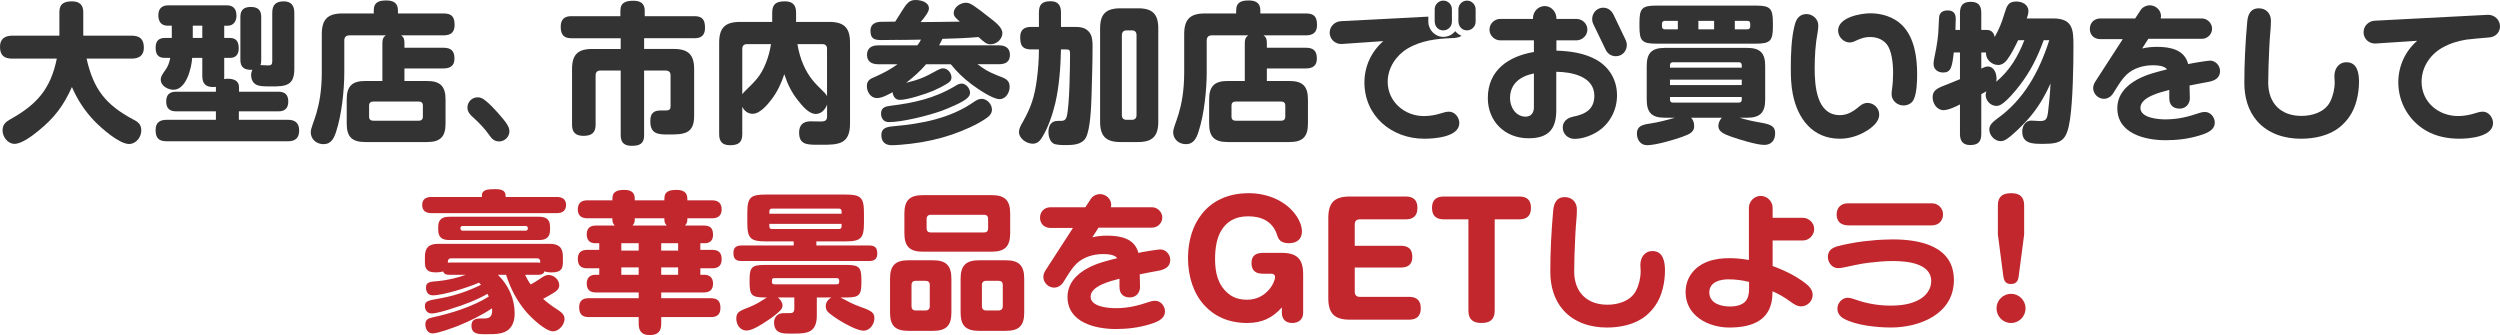 <?xml version="1.0" encoding="UTF-8"?>
<svg id="_レイヤー_2" data-name="レイヤー_2" xmlns="http://www.w3.org/2000/svg" viewBox="0 0 264.822 35.495">
  <defs>
    <style>
      .cls-1 {
        fill: #c1272d;
      }

      .cls-2 {
        fill: #333;
      }
    </style>
  </defs>
  <g id="_レイヤー_3" data-name="レイヤー_3">
    <g>
      <path class="cls-2" d="M4.082,13.846c-.608.496-1.761,1.393-2.545,1.393-.705,0-1.265-.736-1.265-1.409,0-.624.304-.896.8-1.184,2.833-1.569,4.29-3.217,4.946-6.435H1.297c-.881,0-1.297-.368-1.297-1.265,0-.833.528-1.168,1.297-1.168h4.994V1.265c0-.896.544-1.121,1.344-1.121.753,0,1.185.353,1.185,1.121v2.513h5.122c.881,0,1.297.384,1.297,1.28,0,.833-.528,1.153-1.297,1.153h-4.77c.736,3.265,2.033,4.898,4.978,6.466.513.256.816.528.816,1.152,0,.705-.56,1.425-1.296,1.425-1.041,0-2.945-1.681-3.649-2.417-1.041-1.072-1.809-2.257-2.401-3.618-.88,1.969-1.873,3.282-3.537,4.626Z"/>
      <path class="cls-2" d="M24.103,8.339c.608,0,1.216.176,1.216.896v.48h4.162c.704,0,1.057.32,1.057,1.04,0,.705-.353,1.041-1.057,1.041h-4.178v.896h5.218c.753,0,1.169.352,1.169,1.136,0,.785-.416,1.137-1.169,1.137h-12.869c-.864,0-1.168-.368-1.168-1.201,0-.768.432-1.072,1.168-1.072h5.219v-.896h-4.21c-.704,0-1.057-.336-1.057-1.041,0-.72.353-1.04,1.057-1.04h4.21v-.512c-.112.016-.208.016-.305.016-.816,0-1.137-.4-1.137-1.184v-1.905h-1.072c-.063,1.072-.624,3.377-1.984,3.377-.544,0-1.345-.384-1.345-1.073,0-.336.176-.576.496-1.024.288-.4.416-.8.513-1.28h-.608c-.721,0-.944-.432-.944-1.088,0-.688.32-1.024.992-1.024h.721v-1.297h-.448c-.688,0-.977-.464-.977-1.104,0-.72.384-1.056,1.088-1.056h6.131c.736,0,1.057.384,1.057,1.12,0,.544-.305,1.041-.913,1.041h-.384v1.297h.608c.704,0,.929.448.929,1.088,0,.624-.272,1.024-.929,1.024h-.608v1.905c0,.112,0,.224-.016.336.128-.016.24-.032.368-.032ZM20.421,2.721v1.297h1.008v-1.297h-1.008ZM27.704,6.899c.239,0,.479.032.72.032.385,0,.416-.192.416-.512V1.345c0-.833.385-1.201,1.217-1.201.784,0,1.12.448,1.12,1.201v5.97c0,1.761-.928,1.841-2.4,1.841-.545,0-.992,0-1.345-.08-.48-.112-.816-.464-.832-1.104,0-.208.048-.4.128-.576h-.145c-.736,0-1.12-.304-1.12-1.04V1.777c0-.736.384-1.041,1.104-1.041.72,0,1.104.304,1.104,1.041v4.578c0,.192-.017.384-.08.544h.112Z"/>
      <path class="cls-2" d="M42.842,4.594v.464h4.13c.816,0,1.169.336,1.169,1.153,0,.768-.465,1.04-1.169,1.04h-4.13v1.329h2.401c1.393,0,1.953.561,1.953,1.953v2.577c0,1.376-.561,1.937-1.953,1.937h-6.562c-1.393,0-1.953-.561-1.953-1.937v-2.577c0-1.393.561-1.953,1.953-1.953h1.824v-3.985c0-.384.049-.625.368-.849h-3.873c-.336,0-.528.192-.528.528v3.361c0,1.905-.272,4.498-.864,6.307-.225.688-.513,1.329-1.345,1.329-.736,0-1.345-.512-1.345-1.265,0-.816,1.169-2.305,1.169-6.354V3.618c0-1.569.624-2.193,2.192-2.193h3.313v-.32c0-.896.576-1.056,1.345-1.056.721,0,1.217.256,1.217,1.056v.32h4.834c.896,0,1.168.384,1.168,1.232,0,.784-.432,1.088-1.168,1.088h-4.498c.32.224.352.464.352.849ZM39.545,10.756c-.288,0-.448.144-.448.433v1.168c0,.288.16.432.448.432h4.802c.288,0,.448-.144.448-.432v-1.168c0-.304-.16-.433-.448-.433h-4.802Z"/>
      <path class="cls-2" d="M52.876,14.982c-.48,0-.769-.256-1.041-.656-.432-.641-1.072-1.312-1.696-1.873-.336-.288-.624-.592-.624-1.072,0-.576.479-1.072,1.072-1.072.304,0,.528.096.864.368.464.384.88.816,1.28,1.264.929,1.057,1.232,1.489,1.232,1.969,0,.592-.512,1.073-1.088,1.073Z"/>
      <path class="cls-2" d="M68.23,14.326c0,.912-.479,1.12-1.312,1.12-.768,0-1.168-.32-1.168-1.12v-6.851h-2.161c-.32,0-.496.176-.496.496v5.267c0,.864-.48,1.152-1.297,1.152-.784,0-1.2-.352-1.2-1.152v-5.923c0-1.521.608-2.128,2.129-2.128h3.025v-1.137h-5.25c-.816,0-1.104-.432-1.104-1.216,0-.752.368-1.121,1.104-1.121h5.218v-.592c0-.896.641-1.041,1.393-1.041.704,0,1.185.272,1.185,1.041v.592h5.282c.864,0,1.104.432,1.104,1.232,0,.752-.353,1.104-1.104,1.104h-5.347v1.137h3.153c1.521,0,2.146.608,2.146,2.128v4.962c0,1.856-1.009,1.969-2.562,1.969h-.208c-1.057,0-1.873-.048-1.873-1.409,0-.8.305-1.136,1.121-1.136h.528c.464,0,.496-.208.496-.497v-3.233c0-.32-.177-.496-.513-.496h-2.289v6.851Z"/>
      <path class="cls-2" d="M86.424,12.069c-.769,0-1.456-.88-1.889-1.424-.704-.88-1.104-1.729-1.456-2.785-.32.96-.705,1.809-1.329,2.641-.432.576-1.248,1.553-2.017,1.553-.513,0-.881-.304-1.104-.736v2.897c0,.913-.448,1.168-1.312,1.168-.801,0-1.137-.4-1.137-1.168V4.53c0-1.585.624-2.209,2.225-2.209h3.394v-.993c0-.944.48-1.185,1.345-1.185.816,0,1.185.384,1.185,1.185v.993h3.506c1.584,0,2.208.624,2.208,2.209v8.563c0,2.209-1.264,2.241-2.993,2.241h-.56c-1.121,0-1.841-.096-1.841-1.296,0-.8.432-1.185,1.216-1.185.385,0,.769.016,1.153.016.368,0,.592-.128.592-.528v-1.265c-.176.512-.608.992-1.185.992ZM79.125,4.674c-.32,0-.496.176-.496.496v4.818c.096-.144.24-.304.384-.432,1.009-.993,1.553-1.489,2.097-2.833.272-.656.448-1.345.561-2.049h-2.545ZM87.608,5.17c0-.32-.176-.496-.496-.496h-2.642c.129.752.32,1.488.625,2.177.544,1.249,1.152,1.905,2.112,2.833.145.144.32.32.4.512v-5.026Z"/>
      <path class="cls-2" d="M95.169,4.226h-.336c-.496,0-.977.016-1.456.016-.736,0-1.169-.112-1.169-.976,0-.88.784-.96,1.2-.96h.272c.384,0,.769-.016,1.152-.016.288-.448.513-.816.704-1.121.513-.816.785-1.168,1.441-1.168.56,0,1.424.208,1.424.896,0,.368-.448.928-.88,1.441h.352c1.265,0,2.546-.032,3.81-.048-.399-.336-.656-.544-.656-.896,0-.64.705-1.104,1.297-1.104.304,0,.544.144.801.304.527.353,1.024.736,1.521,1.137.8.608,1.536,1.168,1.536,1.777,0,.624-.592,1.184-1.248,1.184-.433,0-.641-.192-1.281-.768-1.28.112-2.545.16-3.825.192-.112.24-.224.464-.352.688h6.338c.673,0,1.169.272,1.169,1.008,0,.72-.448.992-1.169.992h-2.272c.848.592.977.721,2.145,1.201.641.256,1.265.384,1.265,1.185,0,.608-.4,1.312-1.072,1.312-.753,0-2.354-1.121-2.978-1.584-.849-.641-1.521-1.297-2.192-2.113h-2.609c-.608.721-1.377,1.393-2.113,1.969,1.377-.336,2.001-.608,3.233-1.297.208-.112.448-.24.688-.24.48,0,.881.496.881.96,0,.24-.097.4-.288.544-.368.272-1.217.688-1.649.88-.816.336-2.705.96-3.553.96-.465,0-.705-.4-.753-.816-.448.256-1.12.624-1.648.624-.672,0-1.072-.656-1.072-1.264,0-.625.368-.785.912-1.008.832-.368,1.617-.785,2.337-1.313h-2.064c-.656,0-1.169-.272-1.169-.992,0-.736.513-1.008,1.169-1.008h4.161c.16-.192.272-.384.385-.608-.801.016-1.585.032-2.386.032ZM94.321,11.205c2.497-.304,4.674-.784,6.866-2.097.192-.128.433-.256.673-.256.479,0,.896.528.896.977,0,.24-.129.416-.305.576-.512.464-1.984,1.057-2.641,1.312-1.409.512-4.194,1.217-5.65,1.217-.593,0-.832-.448-.832-.913,0-.624.464-.752.992-.816ZM105.077,11.621c0,.432-.32.72-.656.944-1.04.704-2.369,1.264-3.553,1.681-1.409.48-2.865.8-4.354.976-.56.064-1.504.16-2.064.16-.673,0-1.089-.368-1.089-1.056,0-.816.641-.896,1.345-.96,2.93-.256,5.954-.833,8.42-2.545.256-.176.527-.353.864-.353.576,0,1.088.576,1.088,1.153Z"/>
      <path class="cls-2" d="M111.779,10.949c-.288,1.2-.769,2.641-1.44,3.682-.224.352-.513.592-.944.592-.656,0-1.457-.544-1.457-1.249,0-.32.16-.64.448-1.136.864-1.537,1.201-2.641,1.44-4.37.145-1.073.225-2.161.225-3.233h-.816c-.929,0-1.168-.416-1.168-1.296,0-.785.416-1.089,1.168-1.089h.816v-1.536c0-.896.4-1.185,1.248-1.185.785,0,1.089.448,1.089,1.185v1.536h1.393c.576,0,1.152.032,1.568.513.353.4.385.976.385,1.521,0,1.969-.064,3.489-.112,5.362-.032,1.041-.128,3.474-.593,4.322-.416.769-1.376.8-2.16.8-.336,0-1.009,0-1.297-.176-.368-.224-.512-.784-.512-1.201,0-.656.256-1.185.992-1.185h.288c.24,0,.544-.016.656-.464.304-1.152.352-5.25.352-6.627,0-.416-.048-.48-.464-.48h-.496c-.032,1.809-.192,3.954-.608,5.714ZM122.696,12.901c0,1.521-.625,2.145-2.129,2.145h-1.889c-1.521,0-2.146-.625-2.146-2.145V3.009c0-1.521.624-2.129,2.146-2.129h1.889c1.504,0,2.129.608,2.129,2.129v9.892ZM119.335,3.217c-.32,0-.497.192-.497.512v8.468c0,.32.177.496.497.496h.56c.32,0,.496-.176.496-.496V3.729c0-.352-.176-.512-.496-.512h-.56Z"/>
      <path class="cls-2" d="M134.196,4.594v.464h4.13c.816,0,1.168.336,1.168,1.153,0,.768-.464,1.04-1.168,1.04h-4.13v1.329h2.401c1.393,0,1.952.561,1.952,1.953v2.577c0,1.376-.56,1.937-1.952,1.937h-6.563c-1.393,0-1.952-.561-1.952-1.937v-2.577c0-1.393.56-1.953,1.952-1.953h1.825v-3.985c0-.384.048-.625.368-.849h-3.874c-.336,0-.527.192-.527.528v3.361c0,1.905-.272,4.498-.865,6.307-.224.688-.512,1.329-1.344,1.329-.736,0-1.345-.512-1.345-1.265,0-.816,1.168-2.305,1.168-6.354V3.618c0-1.569.625-2.193,2.193-2.193h3.313v-.32c0-.896.576-1.056,1.344-1.056.721,0,1.217.256,1.217,1.056v.32h4.834c.896,0,1.169.384,1.169,1.232,0,.784-.433,1.088-1.169,1.088h-4.498c.32.224.353.464.353.849ZM130.899,10.756c-.289,0-.448.144-.448.433v1.168c0,.288.159.432.448.432h4.802c.288,0,.448-.144.448-.432v-1.168c0-.304-.16-.433-.448-.433h-4.802Z"/>
      <path class="cls-2" d="M151.302,2.305c0,.864.721,1.601,1.585,1.601.496,0,.961-.224,1.265-.608.176.224.4.384.672.497-.304.192-.607.224-.96.24-1.648.048-3.346.256-4.786,1.121-1.217.736-2.081,2.065-2.081,3.505,0,2.097,1.777,3.633,3.826,3.633.592,0,1.2-.096,1.761-.272.288-.096.608-.192.912-.192.624,0,1.089.624,1.089,1.2,0,1.489-2.642,1.665-3.714,1.665-3.457,0-6.339-2.401-6.339-5.971,0-1.697.736-3.265,2.001-4.37l-4.386.304c-.688.048-1.297-.496-1.297-1.201,0-.656.545-1.185,1.201-1.216l9.251-.48v.544ZM151.975.977c0-.496.416-.912.912-.912.513,0,.912.416.912.912v1.329c0,.496-.399.912-.912.912-.576,0-.912-.448-.912-.976V.977ZM154.487.977c0-.496.416-.912.912-.912.497,0,.913.416.913.912v1.329c0,.496-.416.912-.913.912-.576,0-.912-.464-.912-.976V.977Z"/>
      <path class="cls-2" d="M169.143,6.355c1.377.8,2.146,2.161,2.146,3.745,0,1.617-.816,3.122-2.226,3.938-.688.4-1.504.672-2.289.672-.672,0-1.232-.512-1.232-1.184,0-.88.801-1.104,1.104-1.168,1.329-.256,2.241-.816,2.241-2.209,0-2.065-2.401-2.529-4.033-2.545v4.082c0,2.049-.881,2.961-2.945,2.961-2.481,0-4.306-1.776-4.306-4.258,0-2.961,2.209-4.434,4.882-4.882v-1.232h-3.554c-.624,0-1.152-.512-1.152-1.136,0-.641.528-1.137,1.152-1.137h3.457v-.096c0-.688.561-1.264,1.249-1.264s1.232.608,1.232,1.296v.064h2.113c.624,0,1.168.496,1.168,1.137,0,.624-.544,1.136-1.168,1.136h-2.113v1.088c1.457.048,2.993.256,4.273.993ZM159.955,10.404c0,.944.608,1.953,1.648,1.953.608,0,.881-.433.881-.993v-3.585c-1.409.288-2.529,1.057-2.529,2.625ZM168.774,2.545c-.368-.785.177-1.729,1.057-1.729.48,0,.864.288,1.072.705l1.281,2.673c.096.192.144.416.144.576,0,.625-.464,1.185-1.168,1.185-.497,0-.881-.288-1.073-.688l-1.312-2.721Z"/>
      <path class="cls-2" d="M186.471,12.981c1.104.192,1.569.384,1.569,1.121s-.385,1.249-1.152,1.249c-.801,0-2.722-.592-3.521-.88-.769-.272-1.345-.544-1.345-1.121,0-.336.16-.64.368-.88h-3.266c.256.24.336.56.336.896,0,.592-.416.832-1.28,1.136-.896.32-2.801.88-3.714.88-.688,0-1.072-.592-1.072-1.232,0-.768.528-.944,1.457-1.072.769-.112,1.824-.384,2.577-.608h-1.089c-1.36,0-1.904-.544-1.904-1.905v-3.602c0-1.344.544-1.889,1.904-1.889h8.739c1.361,0,1.905.544,1.905,1.889v3.602c0,1.36-.544,1.905-1.905,1.905h-.815c.72.224,1.456.384,2.208.512ZM187.8,2.817c0,1.521-.288,1.809-1.825,1.809h-10.5c-1.536,0-1.809-.288-1.809-1.809v-.416c0-1.521.272-1.809,1.809-1.809h10.5c1.537,0,1.825.288,1.825,1.809v.416ZM176.355,2.209c-.192,0-.305.112-.305.304v.288c0,.192.112.304.305.304h1.376v-.896h-1.376ZM184.502,7.171v-.272c0-.192-.111-.304-.304-.304h-6.995c-.191,0-.304.112-.304.304v.272h7.603ZM176.899,9.012h7.603v-.576h-7.603v.576ZM176.899,10.564c0,.192.112.304.304.304h6.995c.192,0,.304-.112.304-.304v-.288h-7.603v.288ZM179.908,3.105h1.665v-.896h-1.665v.896ZM183.766,3.105h1.345c.177,0,.288-.112.288-.304v-.288c0-.192-.096-.304-.288-.304h-1.345v.896Z"/>
      <path class="cls-2" d="M192.611,2.689c0,.24-.032.464-.064.688-.24,1.265-.32,2.561-.32,3.842,0,1.825.177,4.978,2.674,4.978.832,0,1.473-.432,2.08-.944.24-.208.513-.353.833-.353.672,0,1.248.544,1.248,1.233,0,.816-.832,1.44-1.473,1.809-.816.48-1.761.752-2.705.752-2.865,0-4.466-2.113-4.978-4.738-.177-.896-.208-1.809-.208-2.737,0-1.425.048-3.186.416-4.578.16-.64.512-1.152,1.248-1.152.656,0,1.249.528,1.249,1.201ZM202.695,10.581c-.192.384-.641.592-1.057.592-.656,0-1.265-.512-1.265-1.185,0-.192.017-.368.048-.56.08-.561.112-1.137.112-1.697,0-.913-.112-2.497-.784-3.169-.433-.448-1.024-.64-1.648-.64-.673,0-1.121.208-1.713.48-.145.064-.288.096-.448.096-.672,0-1.232-.608-1.232-1.265,0-1.393,2.369-1.825,3.426-1.825,1.216,0,2.496.4,3.361,1.265,1.312,1.329,1.584,3.409,1.584,5.186,0,.769-.032,2.049-.384,2.721Z"/>
      <path class="cls-2" d="M216.486,4.258c-.64,1.761-1.393,3.297-2.545,4.786-.432.576-1.328,1.633-1.921,2-.176.112-.336.176-.544.176-.624,0-1.137-.56-1.137-1.168,0-.128.032-.256.08-.384-.176.112-.352.208-.544.304v4.226c0,.833-.353,1.168-1.185,1.168-.769,0-1.072-.448-1.072-1.168v-3.137c-.416.224-1.232.608-1.745.608-.704,0-1.152-.72-1.152-1.36,0-.672.4-.929,1.232-1.249.433-.176.993-.384,1.665-.672v-2.833h-.656c-.176,1.568-.304,2.128-1.12,2.128-.561,0-1.024-.32-1.024-.928,0-.144.031-.352.063-.512.368-1.729.448-2.625.464-3.233.032-.496.032-.8.064-1.185.048-.512.4-.72.912-.72.593,0,.849.32.849.88,0,.384-.016.8-.032,1.185h.48v-1.809c0-.784.336-1.168,1.137-1.168.8,0,1.12.384,1.12,1.168v1.809h.576c.496,0,.752.288.849.752.512-.96.704-1.425,1.024-2.465.256-.833.4-1.297,1.265-1.297.607,0,1.28.32,1.28,1.008,0,.272-.096.577-.176.785h2.785c2.112,0,2.16,1.2,2.16,2.929,0,2.129-.063,5.746-.368,7.795-.336,2.177-.848,2.561-2.801,2.561h-.192c-.96,0-2.064-.032-2.064-1.296,0-.576.32-1.168.96-1.168.305,0,.608.048.929.048.656,0,.752-.24.849-.976.111-.896.224-2.097.256-3.009-.656,1.473-1.393,2.689-2.465,3.89-.513.56-1.521,1.568-2.146,1.984-.224.144-.399.24-.672.24-.624,0-1.2-.608-1.2-1.232,0-.384.224-.704.816-1.136,2.865-2.033,4.481-5.026,5.538-8.324h-.593ZM214.438,4.258h-.656c-.336.688-.736,1.505-1.2,2.113-.24.304-.544.512-.929.512-.64,0-1.28-.56-1.28-1.216v-.112h-.496v1.712c.192-.096.464-.224.672-.224.688,0,.944.736.944,1.312,0,.112-.016.208-.031.304,1.456-1.232,2.289-2.657,2.977-4.402Z"/>
      <path class="cls-2" d="M226.908,5.138c.528-.128,1.057-.176,1.585-.176,1.376,0,2.913.288,3.297,1.825.561-.128,2.129-.368,2.321-.368.576,0,1.057.528,1.057,1.104,0,.768-.593,1.024-1.232,1.152-.673.128-1.329.24-2.001.384l.032,1.36c0,.544-.4,1.088-1.073,1.088-.607,0-1.104-.304-1.104-1.104v-.88c-.88.24-3.057.736-3.057,1.905,0,1.073,1.872,1.217,2.641,1.217,1.36,0,2.401-.272,3.682-.705.16-.048.336-.08.513-.08.592,0,1.04.561,1.04,1.121,0,.864-.96,1.168-1.633,1.376-1.152.352-2.369.496-3.569.496-2.161,0-5.122-.688-5.122-3.393,0-1.425.944-2.417,2.145-3.057.961-.528,2.065-.785,3.122-1.057-.288-.4-1.073-.432-1.521-.432-.992,0-2.032.304-2.769.992-.464.448-.784.977-1.12,1.505l-.289.464c-.224.353-.576.592-.992.592-.608,0-1.136-.528-1.136-1.136,0-.288.128-.544.288-.784l2.849-4.402h-2.385c-.608,0-1.104-.4-1.104-1.088,0-.608.432-1.104,1.12-1.104h3.682l.576-.88c.208-.32.608-.512.977-.512.624,0,1.185.512,1.185,1.136,0,.08-.016.176-.032.256h4.354c.576,0,1.089.496,1.089,1.088s-.496,1.072-1.089,1.072h-5.666l-.656,1.024Z"/>
      <path class="cls-2" d="M248.849,12.389c-.272.384-.608.752-.977,1.057-1.185.96-2.753,1.249-4.146,1.249-1.681,0-3.409-.497-4.609-1.841-.993-1.121-1.377-2.593-1.377-4.066,0-2.145.112-4.306.304-6.45.064-.785.337-1.457,1.233-1.457.784,0,1.28.561,1.28,1.312,0,.272-.017.544-.032.816-.128,1.345-.176,2.689-.224,4.034,0,.576-.032,1.137-.032,1.697,0,2.193,1.328,3.538,3.521,3.538,1.136,0,2.448-.384,3.024-1.473.32-.625.497-1.376.497-2.081,0-.224-.032-.432-.032-.656,0-.768.432-1.473,1.28-1.473,1.152,0,1.328,1.153,1.328,2.065,0,1.232-.304,2.705-1.04,3.729Z"/>
      <path class="cls-2" d="M251.665,4.61c-.688.048-1.297-.48-1.297-1.184,0-.672.528-1.201,1.185-1.233l11.669-.608c.191-.016.336-.016.352-.016.656,0,1.249.528,1.249,1.216,0,.544-.368,1.137-1.185,1.185-.465.032-2.209.192-2.369.224-.849.144-1.713.368-2.625.896-1.28.752-2.129,2.081-2.129,3.569,0,2.145,1.776,3.633,3.857,3.633.592,0,1.169-.096,1.729-.272.288-.096.608-.192.912-.192.608,0,1.073.624,1.073,1.2,0,1.457-2.497,1.665-3.554,1.665-1.232,0-2.433-.224-3.506-.833-1.856-1.057-2.977-3.009-2.977-5.138,0-1.697.72-3.297,2.001-4.402l-4.386.288Z"/>
      <path class="cls-1" d="M58.984,20.865c.561,0,.977.224.977.848,0,.625-.416.864-.977.864h-13.285c-.561,0-.977-.224-.977-.864,0-.624.416-.848.977-.848h5.346v-.144c0-.608.528-.688,1.425-.688.496,0,1.089.08,1.089.688v.144h5.426ZM45.843,31.285c-.479,0-.72-.352-.72-.816,0-.672.576-.624,1.393-.704s2.049-.352,2.817-.656h-1.729c-.304,0-.544-.048-.656-.352-.24.064-.512.096-.752.096-.752,0-1.185-.192-1.185-1.024v-.624c0-.944.4-1.376,1.377-1.376h11.845c.944,0,1.393.384,1.393,1.329v.672c0,.896-.496,1.024-1.281,1.024-.208,0-.464-.032-.672-.112-.08.304-.384.368-.656.368h-1.393c.16.352.353.704.592,1.024.32-.176.641-.368.945-.576.416-.288.64-.432.944-.432.56,0,1.136.496,1.136,1.088,0,.416-.319.64-.64.832-.353.224-.704.416-1.072.608.464.416.96.784,1.488,1.121.368.24.784.512.784,1.008,0,.608-.592,1.312-1.217,1.312-.816,0-2.305-1.44-2.833-2.049-1.008-1.185-1.664-2.465-2.145-3.938h-.864c1.104,1.072,1.776,2.529,1.776,4.065,0,.865-.256,1.681-1.12,2.017-.528.208-1.137.208-1.697.208h-.496c-.752,0-1.265-.144-1.265-.896,0-.656.448-.768.993-.768h.336c.512,0,.864-.112.864-.849,0-.08,0-.144-.017-.224-1.12.752-2.353,1.345-3.601,1.857-.593.224-2.129.8-2.705.8-.497,0-.753-.496-.753-.944,0-.496.272-.64.688-.736,2.001-.432,4.29-1.136,6.034-2.225-.048-.096-.096-.192-.144-.288-1.104.641-2.529,1.185-3.746,1.553-.512.176-1.664.528-2.177.528-.432,0-.704-.368-.704-.769,0-.64.496-.608,1.856-.88,1.425-.272,2.802-.752,4.098-1.393-.08-.064-.144-.145-.224-.224-1.072.48-3.777,1.344-4.898,1.344ZM58.264,24.354c0,.784-.416,1.072-1.152,1.072h-9.539c-.736,0-1.153-.288-1.153-1.072v-.336c0-.769.417-1.057,1.153-1.057h9.539c.753,0,1.152.288,1.152,1.057v.336ZM47.604,27.812h9.412c.064,0,.128.016.208.016v-.16c0-.16-.128-.304-.304-.304h-9.172c-.176,0-.305.144-.305.304v.16c.049,0,.112-.016.16-.016ZM49.013,23.938c-.145,0-.24.08-.24.224v.048c0,.128.096.224.24.224h6.675c.128,0,.224-.08.224-.224v-.048c0-.144-.096-.224-.224-.224h-6.675Z"/>
      <path class="cls-1" d="M74.187,26.467h1.265c.656,0,.993.304.993.977s-.337.976-.993.976h-1.265v.688h.433c.592,0,.912.352.912.928,0,.672-.368.944-.992.944h-4.498v.608h5.267c.704,0,1.008.32,1.008,1.024,0,.688-.352.977-1.008.977h-5.267v.72c0,.848-.4,1.185-1.248,1.185-.784,0-1.137-.416-1.137-1.185v-.72h-5.298c-.704,0-1.009-.336-1.009-1.041,0-.672.353-.96,1.009-.96h5.298v-.608h-4.514c-.656,0-.992-.288-.992-.96,0-.56.319-.912.896-.912h.432v-.688h-1.28c-.688,0-.992-.32-.992-1.008,0-.656.368-.944.992-.944h1.28v-.704h-.432c-.593,0-.896-.352-.896-.929,0-.672.352-.944.992-.944h1.984c-.176-.176-.256-.352-.256-.608v-.16h-2.657c-.624,0-1.008-.288-1.008-.944,0-.672.384-.96,1.008-.96h2.657v-.176c0-.816.608-.928,1.28-.928.625,0,1.089.224,1.089.928v.176h3.137v-.176c0-.832.625-.928,1.312-.928.641,0,1.121.224,1.121.928v.176h2.625c.624,0,1.009.288,1.009.96,0,.656-.385.944-1.009.944h-2.625v.16c0,.256-.08.432-.256.608h2c.705,0,.977.288.977.993,0,.576-.32.88-.88.88h-.465v.704ZM65.815,25.763v.784h1.841v-.784h-1.841ZM65.815,28.324v.784h1.841v-.784h-1.841ZM70.377,23.282v-.16h-3.137v.16c0,.256-.08.432-.24.608h3.634c-.177-.176-.257-.352-.257-.608ZM70.041,25.763v.784h1.793v-.784h-1.793ZM70.041,28.324v.784h1.793v-.784h-1.793Z"/>
      <path class="cls-1" d="M86.477,26.002h5.555c.624,0,.896.208.896.849,0,.608-.32.8-.896.8h-13.445c-.657,0-.896-.224-.896-.88,0-.592.352-.769.896-.769h5.489v-.432h-2.929c-1.665,0-1.984-.32-1.984-1.985v-1.008c0-1.665.319-1.969,1.984-1.969h8.388c1.664,0,1.984.304,1.984,1.969v1.008c0,1.665-.32,1.985-1.984,1.985h-3.058v.432ZM82.892,32.357c0,.272-.129.432-.368.656-.417.384-.864.72-1.329,1.008-.496.336-1.505.992-2.097.992-.721,0-1.104-.624-1.104-1.28,0-.752.496-.833,1.457-1.232.72-.304,1.136-.577,1.792-.993h-.304c-1.28,0-1.537-.256-1.537-1.537v-.368c0-1.28.257-1.537,1.537-1.537h8.771c1.28,0,1.536.256,1.536,1.537v.368c0,1.281-.256,1.537-1.536,1.537h-.688c.624.336,1.425.769,2.146,1.008,1.168.4,1.456.625,1.456,1.201,0,.624-.48,1.312-1.152,1.312-.641,0-1.873-.688-2.433-1.024-.368-.224-1.137-.72-1.393-1.024-.112-.144-.177-.352-.177-.544,0-.4.257-.736.593-.928h-1.537v1.905c0,1.793-1.008,1.921-2.32,1.921h-.608c-.704,0-1.601-.016-1.601-1.185,0-.576.399-.977.977-.977h.656c.352,0,.512-.08.512-.512v-1.152h-1.745c.257.192.497.528.497.849ZM89.149,22.641v-.272c0-.16-.096-.272-.271-.272h-7.107c-.176,0-.271.112-.271.272v.272h7.65ZM81.499,23.986c0,.176.096.272.271.272h7.107c.176,0,.271-.096.271-.272v-.272h-7.65v.272ZM81.771,29.892c0,.16.112.224.272.224h6.578c.16,0,.272-.064.272-.224v-.208c0-.16-.112-.224-.272-.224h-6.578c-.176,0-.272.064-.272.224v.208Z"/>
      <path class="cls-1" d="M100.78,33.109c0,1.393-.561,1.937-1.938,1.937h-2.625c-1.376,0-1.937-.544-1.937-1.937v-3.585c0-1.393.561-1.953,1.937-1.953h2.625c1.377,0,1.938.56,1.938,1.953v3.585ZM107.007,24.706c0,1.393-.561,1.953-1.938,1.953h-7.33c-1.377,0-1.938-.56-1.938-1.953v-2.097c0-1.376.561-1.937,1.938-1.937h7.33c1.377,0,1.938.561,1.938,1.937v2.097ZM96.986,29.748c-.288,0-.432.16-.432.432v2.257c0,.289.144.448.432.448h1.072c.272,0,.433-.16.433-.448v-2.257c0-.288-.16-.432-.433-.432h-1.072ZM98.587,22.753c-.271,0-.432.16-.432.432v1.008c0,.288.16.432.432.432h5.65c.288,0,.433-.144.433-.432v-1.008c0-.288-.145-.432-.433-.432h-5.65ZM108.495,33.109c0,1.376-.544,1.937-1.937,1.937h-2.85c-1.393,0-1.952-.544-1.952-1.937v-3.585c0-1.393.56-1.953,1.952-1.953h2.85c1.376,0,1.937.56,1.937,1.953v3.585ZM104.445,29.748c-.271,0-.432.16-.432.432v2.257c0,.289.16.448.432.448h1.345c.272,0,.433-.16.433-.448v-2.257c0-.288-.145-.432-.433-.432h-1.345Z"/>
      <path class="cls-1" d="M115.704,25.138c.528-.128,1.057-.176,1.585-.176,1.376,0,2.913.288,3.297,1.825.561-.128,2.129-.368,2.321-.368.576,0,1.057.528,1.057,1.104,0,.768-.593,1.024-1.232,1.152-.673.128-1.329.24-2.001.384l.032,1.36c0,.544-.4,1.088-1.073,1.088-.607,0-1.104-.304-1.104-1.104v-.88c-.88.24-3.057.736-3.057,1.905,0,1.073,1.872,1.217,2.641,1.217,1.36,0,2.401-.272,3.682-.705.16-.048.336-.08.513-.08.592,0,1.04.561,1.04,1.121,0,.864-.96,1.168-1.633,1.376-1.152.352-2.369.496-3.569.496-2.161,0-5.122-.688-5.122-3.393,0-1.425.944-2.417,2.145-3.057.961-.528,2.065-.785,3.122-1.057-.288-.4-1.073-.432-1.521-.432-.992,0-2.032.304-2.769.992-.464.448-.784.977-1.12,1.505l-.289.464c-.224.353-.576.592-.992.592-.608,0-1.136-.528-1.136-1.136,0-.288.128-.544.288-.784l2.849-4.402h-2.385c-.608,0-1.104-.4-1.104-1.088,0-.608.432-1.104,1.12-1.104h3.682l.576-.88c.208-.32.608-.512.977-.512.624,0,1.185.512,1.185,1.136,0,.08-.016.176-.032.256h4.354c.576,0,1.089.496,1.089,1.088s-.496,1.072-1.089,1.072h-5.666l-.656,1.024Z"/>
      <path class="cls-1" d="M132.119,34.214c-1.938,0-3.441-.688-4.514-1.841-1.153-1.249-1.761-3.025-1.761-5.026,0-1.857.512-3.489,1.473-4.69,1.088-1.376,2.769-2.193,4.962-2.193,1.937,0,3.985.784,5.09,2.465.304.464.544,1.041.544,1.601,0,.816-.576,1.232-1.36,1.232-.96,0-1.137-.448-1.28-.896-.465-1.425-1.649-1.953-3.058-1.953-1.393,0-2.272.576-2.817,1.457-.512.816-.688,1.92-.688,3.057,0,1.393.271,2.721,1.376,3.649.576.496,1.265.672,2.017.672,2.065,0,2.962-1.841,2.962-2.401,0-.24-.177-.353-.385-.353h-.896c-.784,0-1.216-.336-1.216-1.136,0-.784.479-1.072,1.216-1.072h1.985c1.616,0,2.272.64,2.272,2.273v4.082c0,.704-.496,1.072-1.152,1.072-.672,0-1.104-.384-1.104-1.072v-.576c-1.008,1.136-2.145,1.648-3.665,1.648Z"/>
      <path class="cls-1" d="M148.389,26.035c.801,0,1.217.352,1.217,1.185,0,.8-.465,1.12-1.217,1.12h-4.882v2.577c0,.336.192.528.528.528h5.234c.8,0,1.232.384,1.232,1.216,0,.816-.433,1.201-1.232,1.201h-6.291c-1.616,0-2.272-.656-2.272-2.273v-8.5c0-1.632.656-2.273,2.272-2.273h5.938c.8,0,1.232.384,1.232,1.201,0,.832-.433,1.216-1.232,1.216h-4.882c-.336,0-.528.192-.528.528v2.273h4.882Z"/>
      <path class="cls-1" d="M152.939,23.233c-.816,0-1.249-.384-1.249-1.216,0-.816.433-1.201,1.249-1.201h8.003c.816,0,1.232.384,1.232,1.201,0,.832-.416,1.216-1.232,1.216h-2.609v9.668c0,.944-.496,1.312-1.393,1.312s-1.393-.368-1.393-1.312v-9.668h-2.608Z"/>
      <path class="cls-1" d="M175.331,32.389c-.272.384-.608.752-.977,1.057-1.185.96-2.753,1.249-4.146,1.249-1.681,0-3.409-.497-4.609-1.841-.993-1.121-1.377-2.593-1.377-4.066,0-2.145.112-4.306.304-6.45.064-.785.337-1.457,1.233-1.457.784,0,1.28.561,1.28,1.312,0,.272-.017.544-.032.816-.128,1.345-.176,2.689-.224,4.034,0,.576-.032,1.137-.032,1.697,0,2.193,1.328,3.538,3.521,3.538,1.136,0,2.448-.384,3.024-1.473.32-.625.497-1.376.497-2.081,0-.224-.032-.432-.032-.656,0-.768.432-1.473,1.28-1.473,1.152,0,1.328,1.153,1.328,2.065,0,1.232-.304,2.705-1.04,3.729Z"/>
      <path class="cls-1" d="M187.773,28.18c.752.272,1.473.592,2.177.976.512.288,1.425.849,1.776,1.312.176.224.288.464.288.769,0,.672-.576,1.216-1.232,1.216-.384,0-.688-.192-.977-.4-.64-.464-1.312-.896-2.049-1.201v.144c0,2.881-2.049,3.698-4.577,3.698-2.226,0-4.626-1.249-4.626-3.746,0-1.569.976-2.753,2.417-3.266.72-.256,1.488-.336,2.24-.336.688,0,1.377.08,2.049.192v-5.522c0-.672.561-1.265,1.249-1.265s1.265.576,1.265,1.265v1.056h3.185c.656,0,1.217.528,1.217,1.185s-.544,1.217-1.2,1.217h-3.201v2.705ZM183.083,29.588c-.88,0-2.017.288-2.017,1.377,0,1.184,1.248,1.504,2.209,1.504.512,0,1.168-.112,1.553-.48.352-.336.448-.865.448-1.329v-.8c-.721-.176-1.457-.272-2.193-.272Z"/>
      <path class="cls-1" d="M195.306,33.75c-.399-.224-.672-.592-.672-1.057,0-.576.48-1.152,1.088-1.152.288,0,.593.112.865.208,1.184.416,2.433.624,3.697.624,1.008,0,2.129-.128,3.025-.64.72-.4,1.264-1.104,1.264-1.953,0-1.937-2.673-2.129-4.098-2.129-.832,0-1.664.08-2.48.176-.912.096-1.841.336-2.737.512-.176.032-.368.064-.561.064-.624,0-1.072-.592-1.072-1.185,0-.288.097-.592.32-.784.368-.32.896-.416,2.097-.657.992-.192,1.825-.272,2.753-.352.561-.032,1.137-.064,1.713-.064,2.882,0,6.467.705,6.467,4.306,0,3.585-3.602,5.026-6.675,5.026-1.456,0-3.713-.224-4.994-.944ZM204.653,21.537c.656,0,1.169.528,1.169,1.168,0,.641-.433,1.168-1.169,1.168h-8.803c-1.217,0-1.297-.816-1.297-1.168,0-.752.512-1.168,1.2-1.168h8.899Z"/>
      <path class="cls-1" d="M214.562,32.661c0,.865-.688,1.553-1.536,1.553-.849,0-1.537-.688-1.537-1.553,0-.848.688-1.537,1.537-1.537.848,0,1.536.688,1.536,1.537ZM213.857,29.124c-.064.56-.192.96-.849.96-.64,0-.752-.432-.816-.96l-.56-4.29v-3.073c0-.96.512-1.296,1.424-1.296.881,0,1.361.384,1.361,1.296v3.073l-.561,4.29Z"/>
    </g>
  </g>
</svg>
